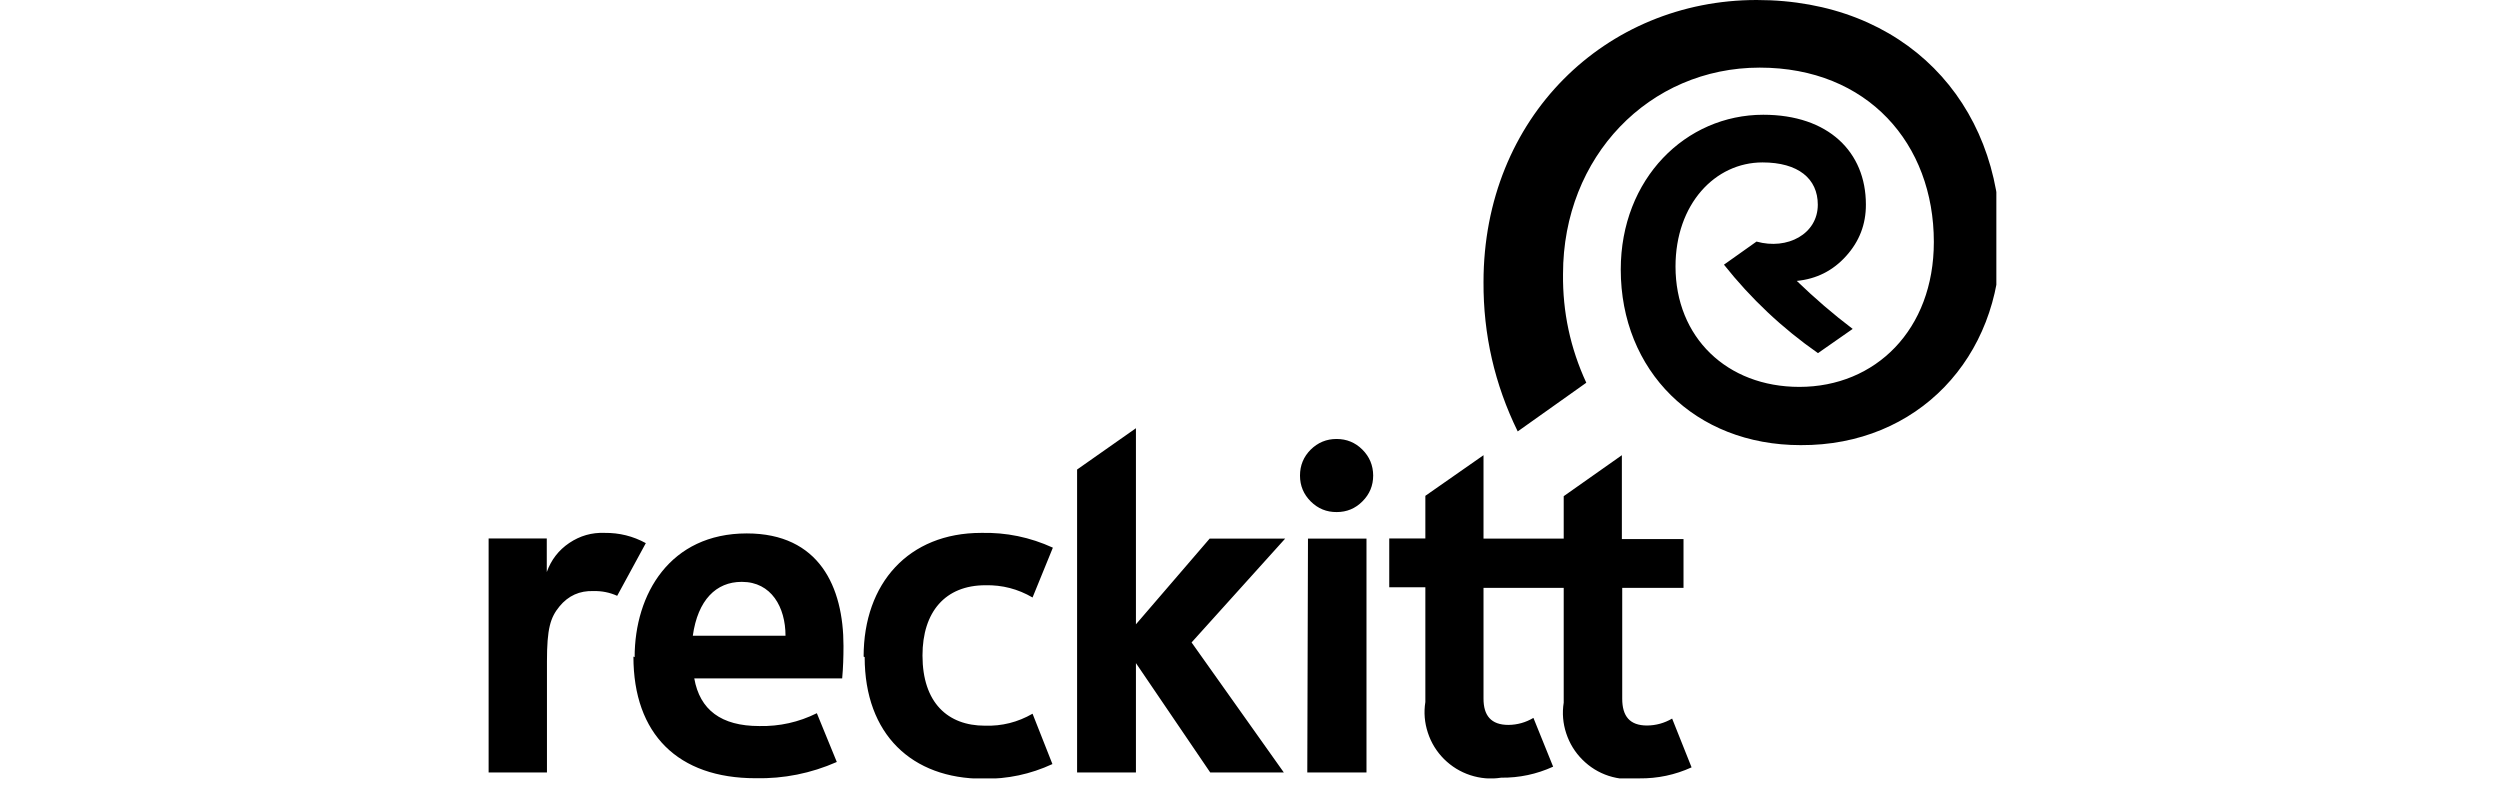 <svg xmlns="http://www.w3.org/2000/svg" xmlns:xlink="http://www.w3.org/1999/xlink" width="150" zoomAndPan="magnify" viewBox="0 0 112.5 36" height="48" preserveAspectRatio="xMidYMid meet" version="1.0"><defs><clipPath id="0b9fdf6e10"><path d="M 21.988 19.02 L 76.121 19.02 L 76.121 35.027 L 21.988 35.027 Z M 21.988 19.02 " clip-rule="nonzero"/></clipPath><clipPath id="b73c9120a2"><path d="M 58.828 34.762 L 61.492 34.762 L 61.492 24.238 L 58.859 24.238 Z M 24.605 25.742 L 24.605 24.23 L 21.988 24.23 L 21.988 34.762 L 24.613 34.762 L 24.613 29.762 C 24.613 28.297 24.762 27.793 25.176 27.289 C 25.574 26.805 26.086 26.574 26.715 26.598 C 27.082 26.59 27.438 26.66 27.773 26.812 L 29.062 24.441 C 28.484 24.125 27.867 23.973 27.211 23.98 C 26.629 23.957 26.102 24.109 25.617 24.434 C 25.137 24.758 24.801 25.195 24.605 25.742 M 33.387 26.184 C 34.711 26.184 35.348 27.324 35.348 28.609 L 31.176 28.609 C 31.402 26.996 32.23 26.184 33.371 26.184 M 28.504 29.547 C 28.504 33.039 30.512 35.02 34 35.02 C 35.273 35.047 36.492 34.801 37.656 34.289 L 36.758 32.094 C 35.941 32.5 35.078 32.691 34.168 32.672 C 32.449 32.672 31.492 31.941 31.242 30.527 L 37.898 30.527 C 37.941 30.047 37.957 29.586 37.957 29.066 C 37.957 26.41 36.867 24.004 33.605 24.004 C 30.152 24.004 28.559 26.73 28.559 29.57 M 38.91 29.57 C 38.91 33.051 41.039 35.043 44.242 35.043 C 45.332 35.062 46.371 34.84 47.359 34.383 L 46.465 32.117 C 45.801 32.5 45.086 32.68 44.32 32.656 C 42.652 32.656 41.512 31.625 41.512 29.496 C 41.512 27.535 42.535 26.336 44.344 26.336 C 45.102 26.32 45.809 26.504 46.465 26.887 L 47.379 24.645 C 46.355 24.176 45.281 23.953 44.152 23.98 C 40.891 23.98 38.863 26.242 38.863 29.547 M 70.367 22.328 L 70.367 24.238 L 66.758 24.238 L 66.758 20.484 L 64.141 22.312 L 64.141 24.23 L 62.516 24.23 L 62.516 26.426 L 64.141 26.426 L 64.141 31.59 C 64.066 32.059 64.105 32.52 64.254 32.973 C 64.402 33.426 64.645 33.82 64.98 34.156 C 65.32 34.492 65.711 34.734 66.164 34.883 C 66.617 35.031 67.078 35.07 67.551 34.996 C 68.367 35.004 69.145 34.84 69.891 34.5 L 69.004 32.305 C 68.656 32.512 68.281 32.617 67.879 32.621 C 67.094 32.621 66.758 32.195 66.758 31.441 L 66.758 26.453 L 70.367 26.453 L 70.367 31.617 C 70.293 32.09 70.332 32.551 70.48 33 C 70.629 33.453 70.871 33.848 71.207 34.184 C 71.543 34.52 71.938 34.766 72.391 34.914 C 72.844 35.059 73.305 35.098 73.773 35.027 C 74.594 35.035 75.375 34.871 76.121 34.531 L 75.246 32.336 C 74.898 32.539 74.523 32.645 74.117 32.648 C 73.336 32.648 73 32.227 73 31.441 L 73 26.453 L 75.758 26.453 L 75.758 24.258 L 72.984 24.258 L 72.984 20.484 Z M 58.5 21.406 C 58.5 21.859 58.664 22.246 58.984 22.566 C 59.309 22.887 59.695 23.047 60.152 23.043 C 60.605 23.043 60.992 22.883 61.312 22.559 C 61.633 22.238 61.793 21.852 61.793 21.395 C 61.789 20.941 61.629 20.555 61.309 20.234 C 60.988 19.914 60.602 19.754 60.145 19.754 C 59.691 19.754 59.305 19.914 58.98 20.234 C 58.66 20.555 58.5 20.945 58.5 21.398 M 48.469 21.129 L 48.469 34.762 L 51.117 34.762 L 51.117 29.84 L 54.461 34.762 L 57.773 34.762 L 53.621 28.91 L 57.832 24.238 L 54.434 24.238 L 51.117 28.094 L 51.117 19.27 Z M 48.469 21.129 " clip-rule="nonzero"/></clipPath><clipPath id="f83af57dd6"><path d="M 14.578 24.457 L 58.293 -6.156 L 83.5 29.844 L 39.785 60.453 Z M 14.578 24.457 " clip-rule="nonzero"/></clipPath><clipPath id="f54e1a4073"><path d="M 66.613 0 L 89.836 0 L 89.836 20.484 L 66.613 20.484 Z M 66.613 0 " clip-rule="nonzero"/></clipPath><clipPath id="4dc34f2d30"><path d="M 66.758 12.691 C 66.746 15.055 67.258 17.293 68.297 19.414 L 71.383 17.223 C 70.664 15.668 70.316 14.039 70.336 12.328 C 70.336 7.043 74.215 3.043 79.188 3.043 C 84.047 3.043 87.023 6.469 87.023 10.887 C 87.023 14.844 84.391 17.41 80.973 17.41 C 77.703 17.41 75.398 15.172 75.398 11.992 C 75.398 9.188 77.176 7.309 79.312 7.309 C 80.922 7.309 81.801 8.039 81.801 9.211 C 81.801 10.527 80.438 11.258 79.043 10.871 L 77.578 11.91 C 78.793 13.441 80.203 14.77 81.809 15.891 L 83.371 14.801 C 82.488 14.133 81.652 13.41 80.855 12.641 C 81.738 12.555 82.48 12.184 83.074 11.523 C 83.672 10.863 83.969 10.09 83.965 9.203 C 83.965 6.84 82.281 5.164 79.348 5.164 C 75.859 5.164 72.934 8.039 72.934 12.129 C 72.934 16.672 76.254 20.031 81.031 20.031 C 86.293 20.059 90.023 16.094 90.023 10.828 C 90.023 4.57 85.684 0 79.051 0 C 72.273 0 66.758 5.273 66.758 12.691 " clip-rule="nonzero"/></clipPath><clipPath id="3263125434"><path d="M 57.332 6.598 L 82.371 -10.934 L 99.449 13.457 L 74.41 30.988 Z M 57.332 6.598 " clip-rule="nonzero"/></clipPath></defs><g clip-path="url(#0b9fdf6e10)"><g clip-path="url(#b73c9120a2)"><g clip-path="url(#f83af57dd6)"><path fill="#000000" d="M 39.797 60.461 L 14.582 24.453 L 58.312 -6.168 L 83.527 29.844 Z M 39.797 60.461 " fill-opacity="1" fill-rule="nonzero"/></g></g></g><g clip-path="url(#f54e1a4073)"><g clip-path="url(#4dc34f2d30)"><g clip-path="url(#3263125434)"><path fill="#000000" d="M 74.344 30.906 L 57.32 6.598 L 82.238 -10.848 L 99.258 13.461 Z M 74.344 30.906 " fill-opacity="1" fill-rule="nonzero"/></g></g></g></svg>